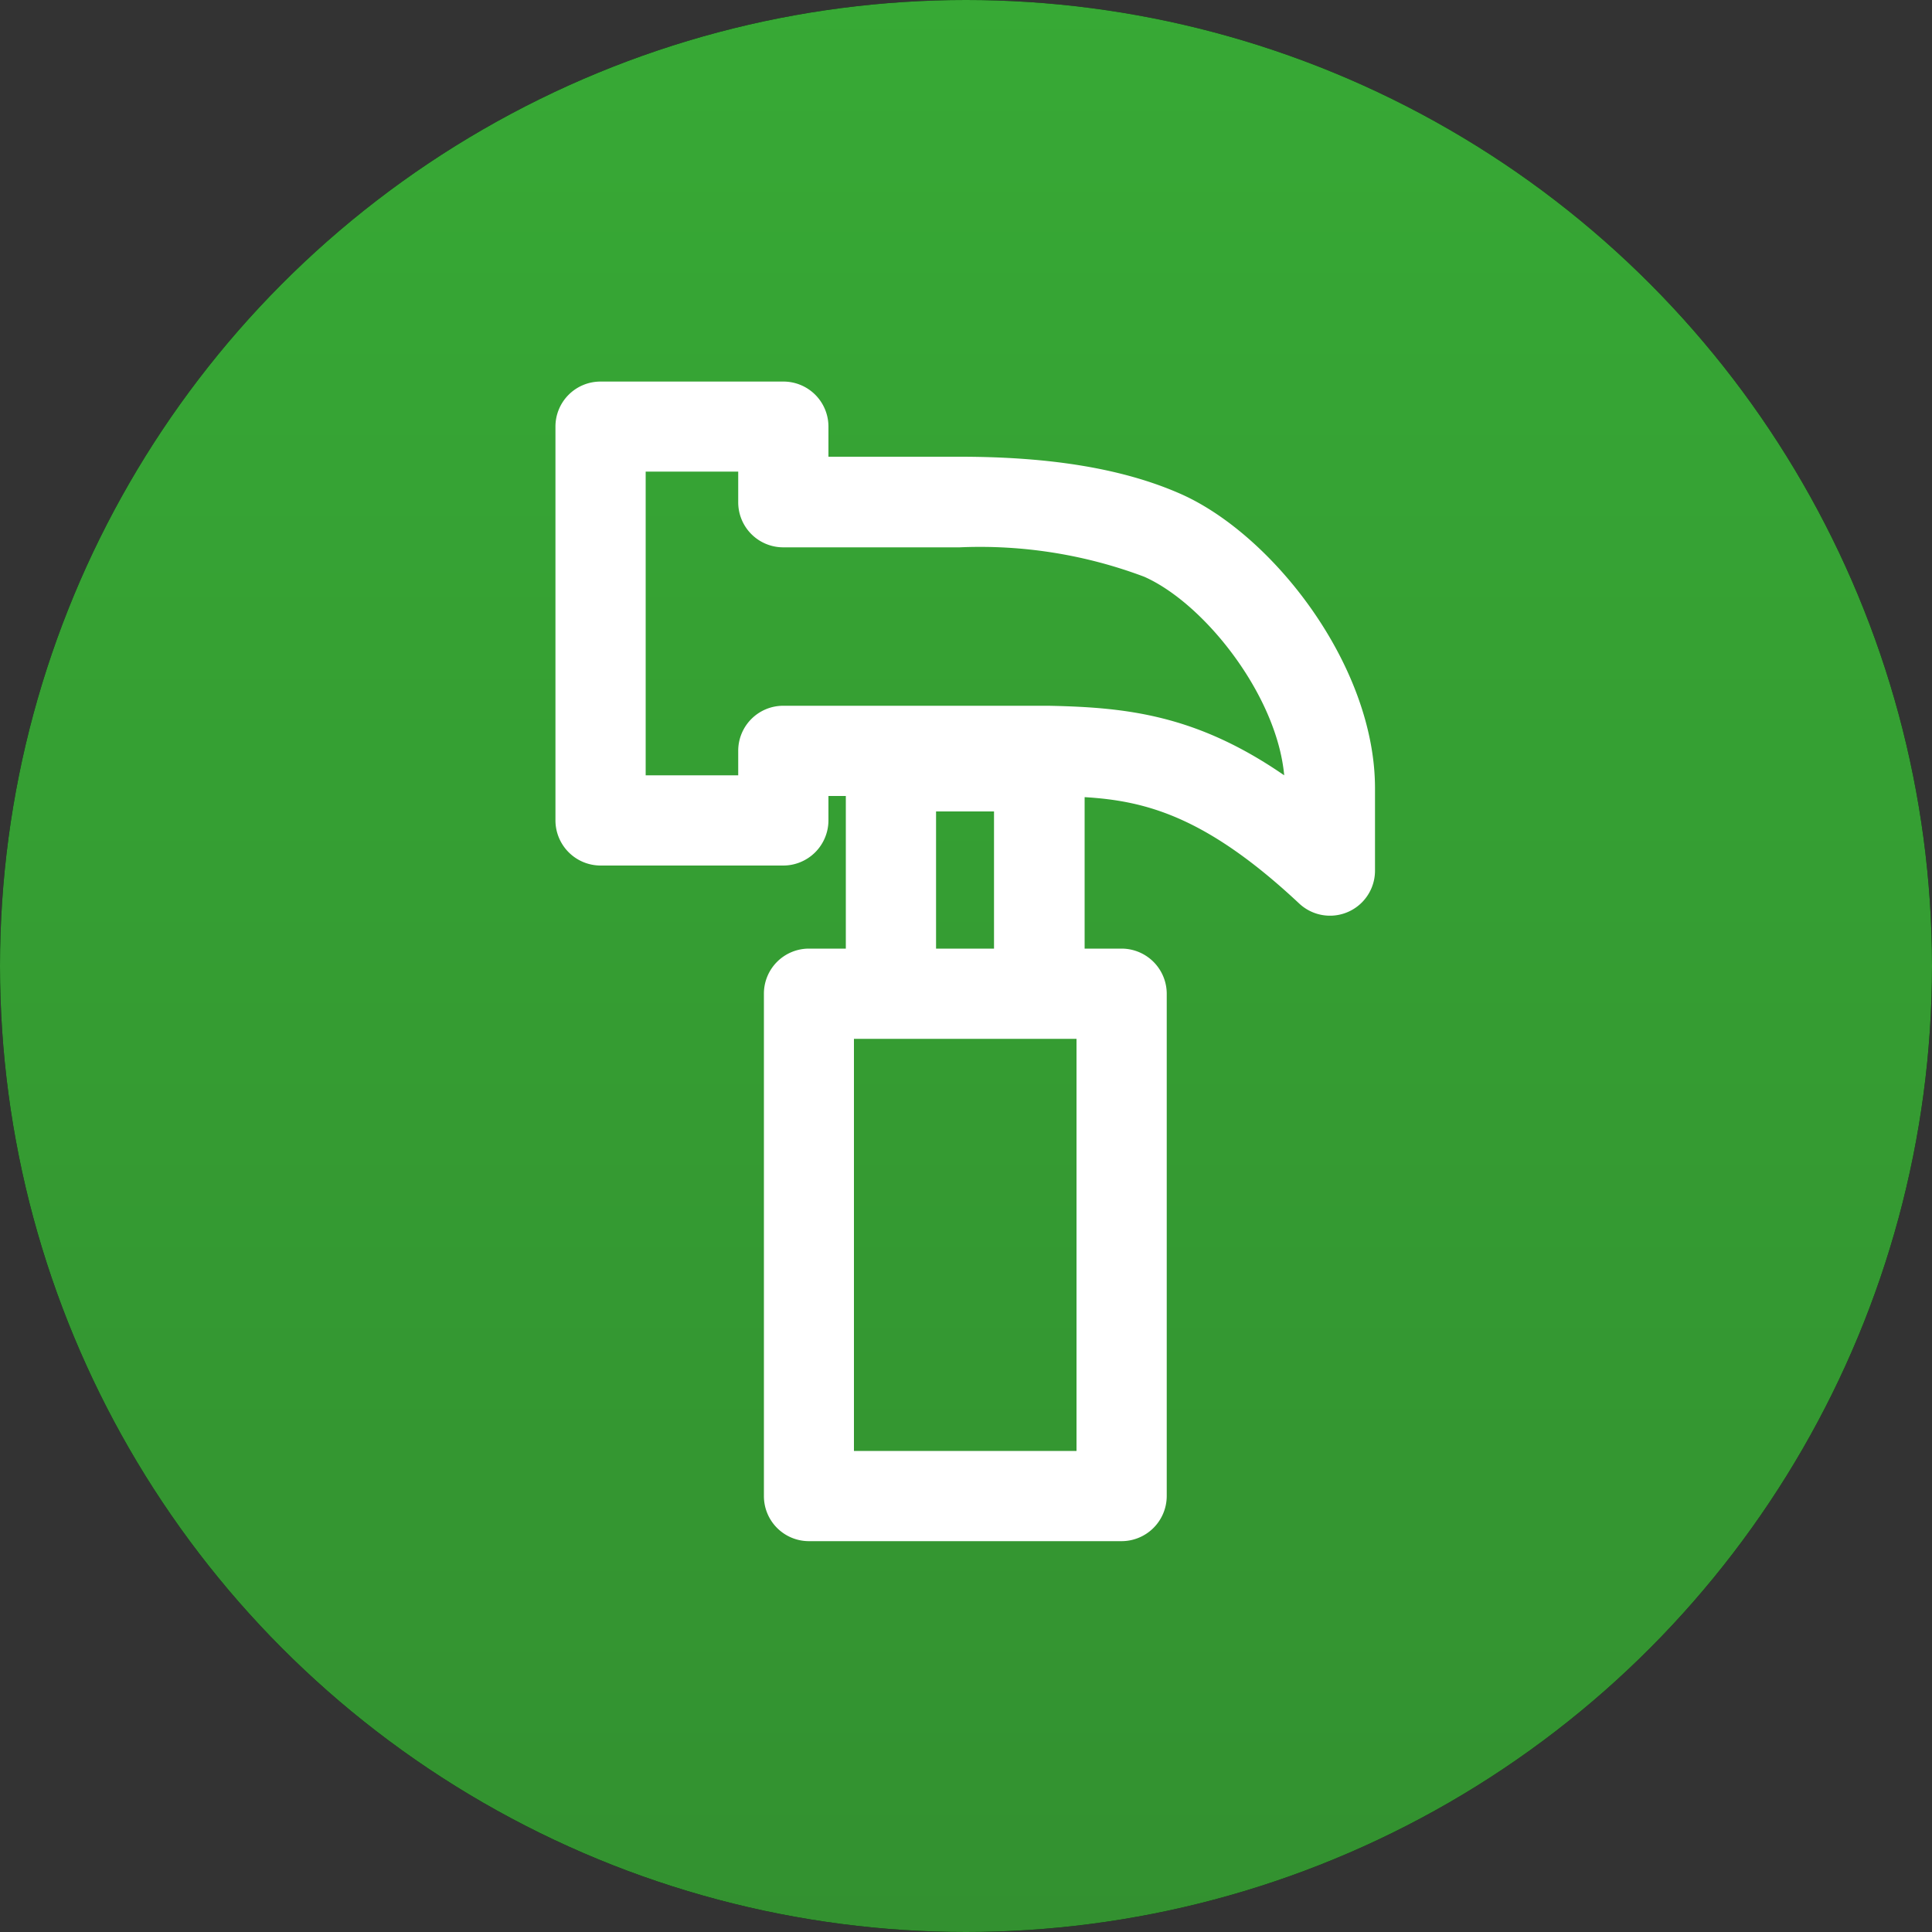 <svg xmlns="http://www.w3.org/2000/svg" xmlns:xlink="http://www.w3.org/1999/xlink" viewBox="0 0 100 100"><rect x="0" y="0" width="100" height="100" fill="#333333" stroke="none"/><defs><style>.cls-1{fill:url(#Naamloos_verloop);}.cls-2{fill:#fff;fill-rule:evenodd;}</style><linearGradient id="Naamloos_verloop" x1="-244.09" y1="473.24" x2="-244.09" y2="472.24" gradientTransform="matrix(100, 0, 0, -100, 24459, 47323.98)" gradientUnits="userSpaceOnUse"><stop offset="0" stop-color="#37a935"/><stop offset="1" stop-color="#339130"/></linearGradient></defs><g id="Laag_2" data-name="Laag 2"><g id="Laag_1-2" data-name="Laag 1"><circle id="b" cx="50" cy="50" r="50"/><circle id="b-2" data-name="b" class="cls-1" cx="50" cy="50" r="50"/><path class="cls-2" d="M54.26,36.53H40.54a2.33,2.33,0,0,0-2.33,2.33h0v1.27H33.42V24.41h4.79V26a2.33,2.33,0,0,0,2.33,2.33h9.13a24.13,24.13,0,0,1,9.55,1.52c3.12,1.38,6.87,6.13,7.25,10.28C61.93,37,58.32,36.61,54.26,36.53ZM48.45,49.1h3V42h-3V49.1Zm7.27,26H44.2V53.77H55.72V75.08ZM61.1,25.56c-2.93-1.29-6.67-1.92-11.43-1.92H42.88V22.08a2.33,2.33,0,0,0-2.34-2.33H31.08a2.33,2.33,0,0,0-2.33,2.33V42.46a2.34,2.34,0,0,0,2.33,2.34h9.46a2.34,2.34,0,0,0,2.34-2.34h0V41.2h.9v7.9H41.87a2.33,2.33,0,0,0-2.33,2.34v26a2.33,2.33,0,0,0,2.33,2.33H58.05a2.34,2.34,0,0,0,2.34-2.33h0v-26a2.34,2.34,0,0,0-2.34-2.34H56.14V41.26c3.16.19,6.29,1,11.1,5.5a2.33,2.33,0,0,0,3.93-1.7V40.8c0-6.37-5.31-13.14-10.07-15.24Z"/></g></g></svg>